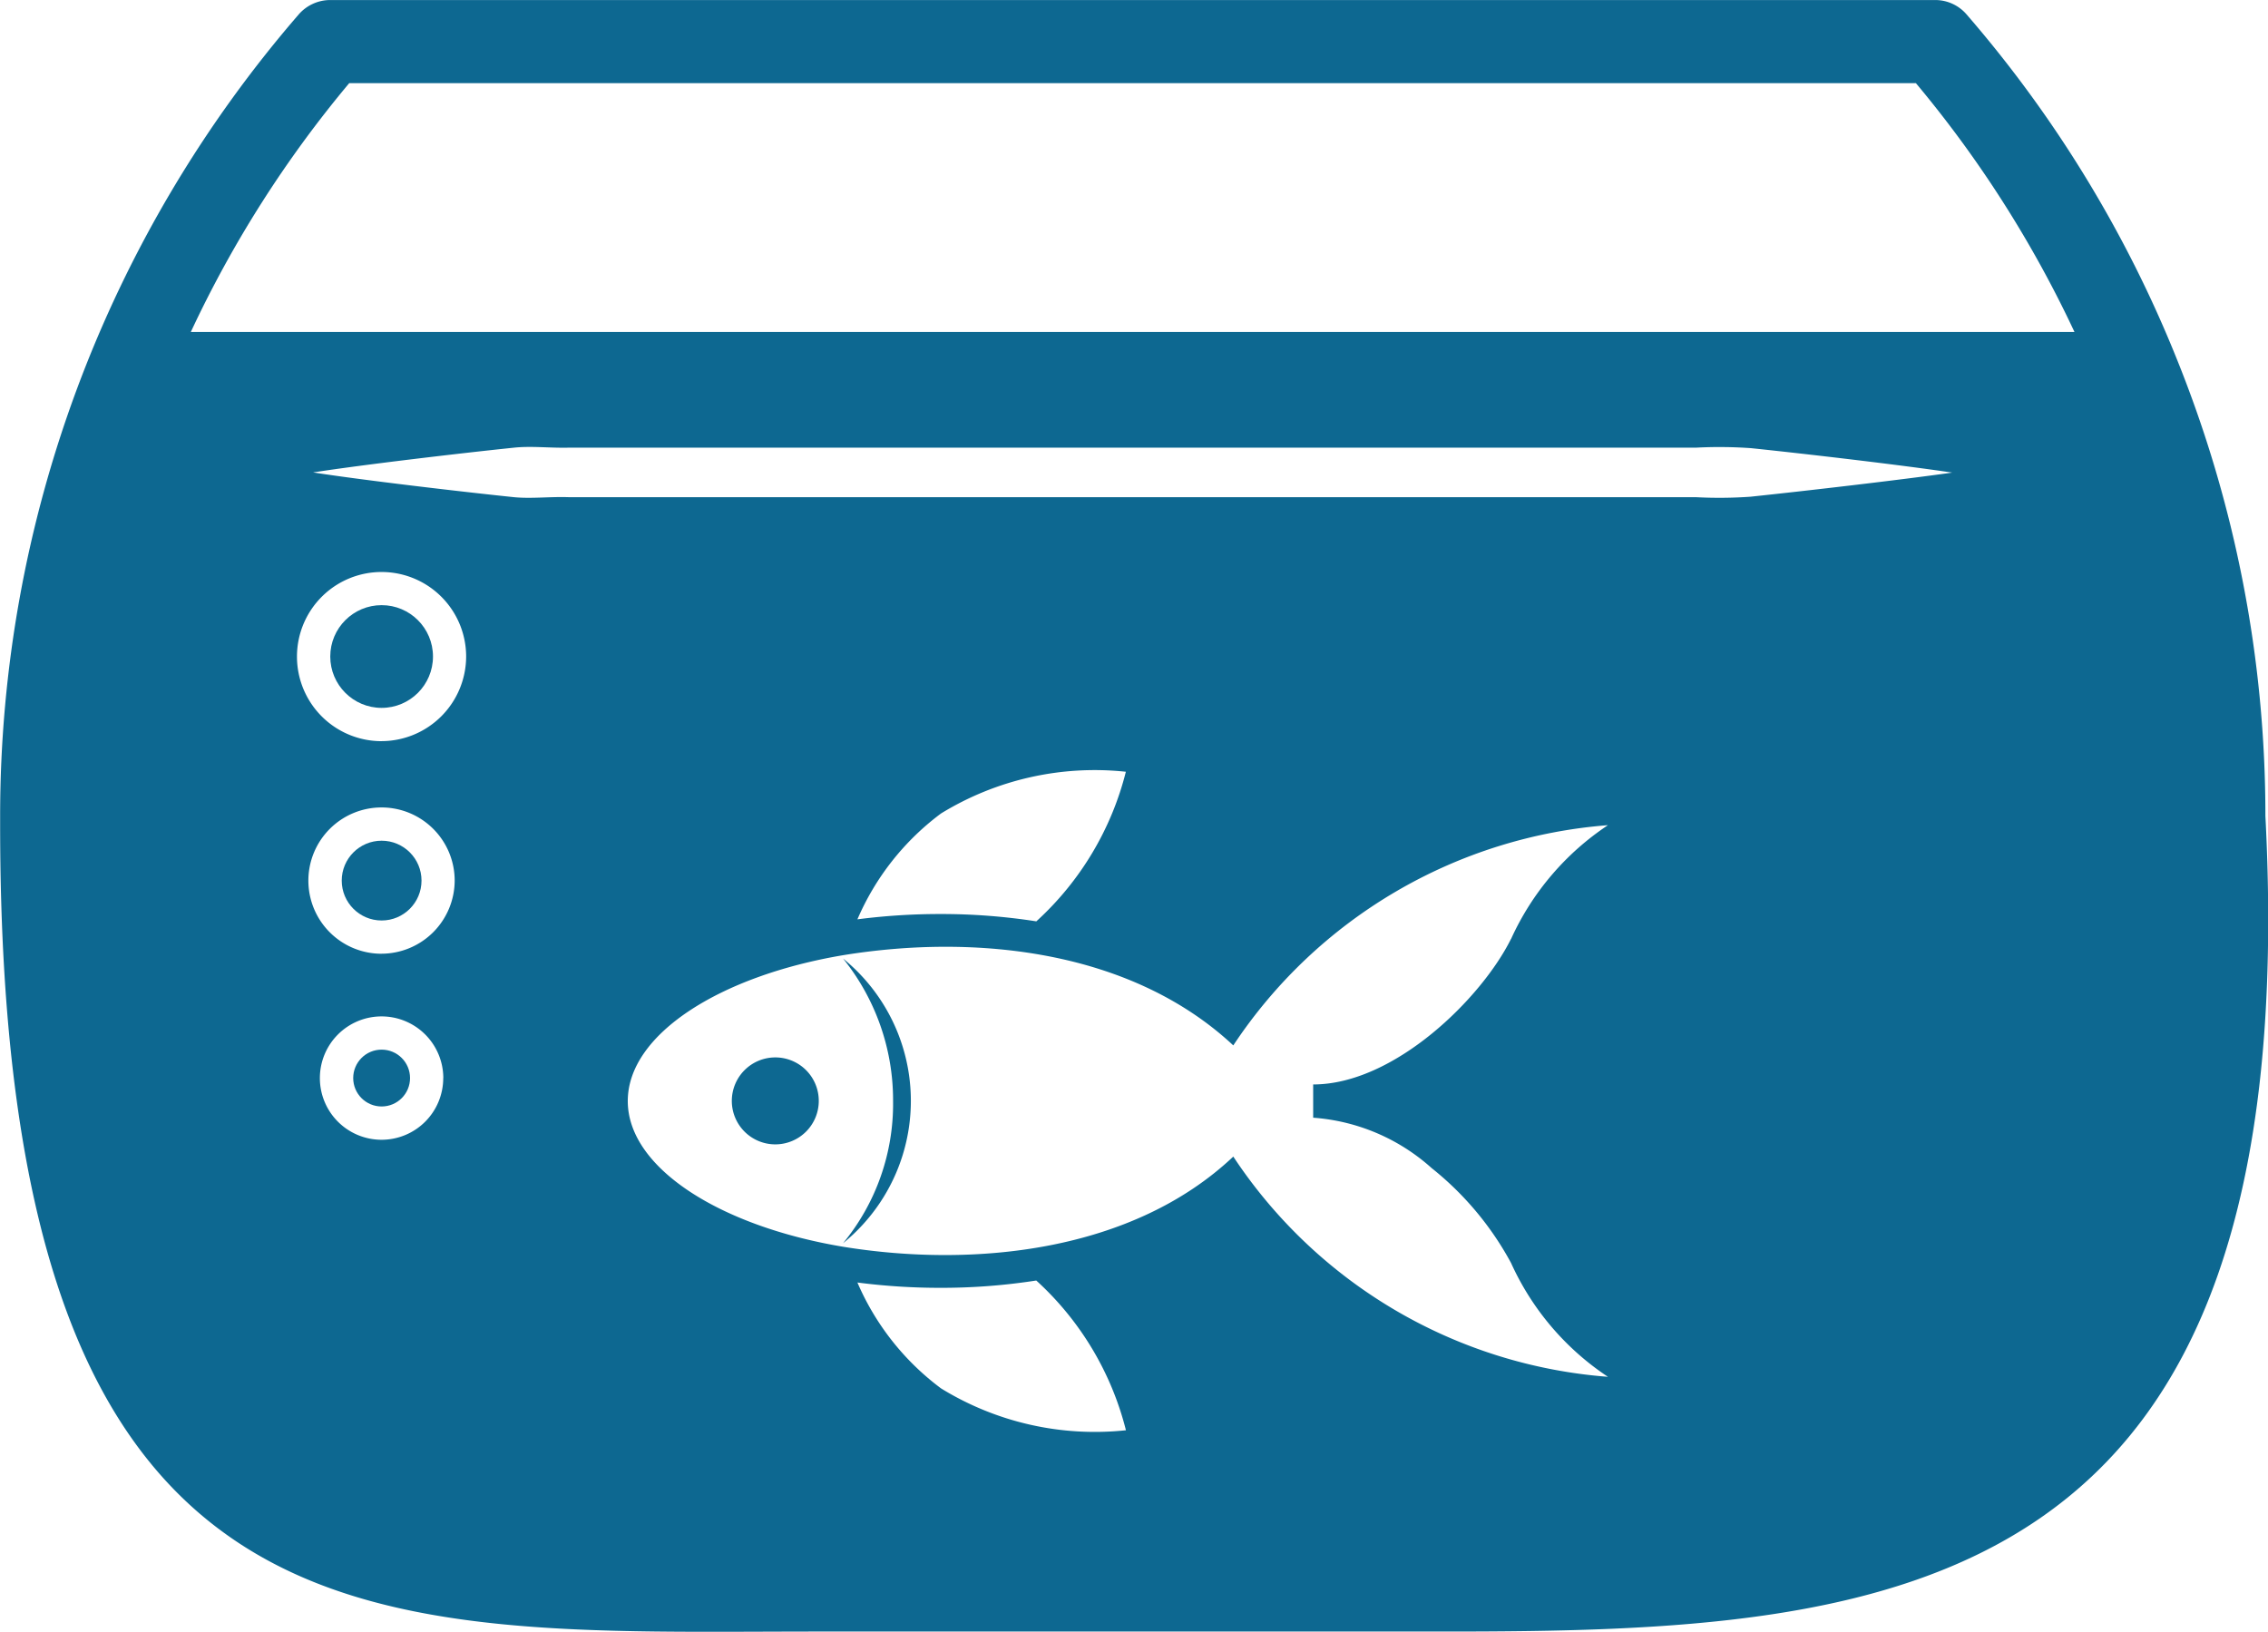<svg xmlns="http://www.w3.org/2000/svg" width="67.031" height="48.229" viewBox="0 0 67.031 48.229">
  <g id="b-img08" transform="translate(-785.01 -440.09)">
    <circle id="椭圆_4" data-name="椭圆 4" cx="0.84" cy="0.84" r="0.84" transform="translate(795.449 471.113)" fill="#0d6891"/>
    <circle id="椭圆_5" data-name="椭圆 5" cx="1.179" cy="1.179" r="1.179" transform="translate(795.11 464.938)" fill="#0d6891"/>
    <circle id="椭圆_6" data-name="椭圆 6" cx="1.518" cy="1.518" r="1.518" transform="translate(794.771 457.976)" fill="#0d6891"/>
    <path id="路径_370" data-name="路径 370" d="M849.334,450.672a36.109,36.109,0,0,0-6.2-10.154,1.222,1.222,0,0,0-.929-.427h-47.44a1.237,1.237,0,0,0-.928.427,36.2,36.2,0,0,0-8.823,23.688v.27c0,24.941,10.95,23.836,24.2,23.836h18.55c13.244,0,25.407-.86,24.2-24.106h0A36.032,36.032,0,0,0,849.334,450.672Zm-7.7-8.125a33.785,33.785,0,0,1,4.687,7.354H790.65a33.578,33.578,0,0,1,4.682-7.354Zm-23.349,39.816a8.671,8.671,0,0,1-5.463-1.238,7.684,7.684,0,0,1-2.471-3.129,18.955,18.955,0,0,0,2.461.157,18.233,18.233,0,0,0,2.825-.216A8.923,8.923,0,0,1,818.287,482.362Zm11.382-14.521c-.87,1.754-3.449,4.3-5.846,4.3v.983a5.867,5.867,0,0,1,3.5,1.488,9.135,9.135,0,0,1,2.348,2.805,7.979,7.979,0,0,0,2.864,3.365,14.6,14.6,0,0,1-11.073-6.509c-2.987,2.821-7.665,3.292-11.52,2.667-3.66-.609-6.376-2.338-6.376-4.308s2.717-3.7,6.376-4.313c3.922-.636,8.506-.145,11.52,2.668a14.632,14.632,0,0,1,11.073-6.509A8.013,8.013,0,0,0,829.67,467.841Zm-14.03-.521a18.233,18.233,0,0,0-2.825-.216,18.96,18.96,0,0,0-2.461.157,7.684,7.684,0,0,1,2.471-3.129,8.688,8.688,0,0,1,5.463-1.233A8.918,8.918,0,0,1,815.64,467.32Zm21.124-12.551a13.276,13.276,0,0,1-1.626.015H801.83c-.565-.02-1.11.049-1.626,0-1.595-.166-4.5-.507-5.939-.732,1.464-.228,4.385-.571,5.939-.732.516-.054,1.061.015,1.626,0h33.307a13.284,13.284,0,0,1,1.626.015c1.594.166,4.414.494,5.944.722C841.185,454.274,838.368,454.6,836.763,454.769Zm-40.474,13.509a2.162,2.162,0,1,1,2.161-2.162A2.168,2.168,0,0,1,796.289,468.278Zm1.823,3.675a1.823,1.823,0,1,1-1.823-1.823A1.825,1.825,0,0,1,798.112,471.953Zm-1.823-9.958a2.5,2.5,0,1,1,2.5-2.5A2.507,2.507,0,0,1,796.289,461.995Z" transform="translate(0 0)" fill="#0d6891"/>
    <path id="路径_371" data-name="路径 371" d="M835.73,497.76a6.667,6.667,0,0,1,1.479,4.21,6.473,6.473,0,0,1-1.479,4.205,5.418,5.418,0,0,0,0-8.415Z" transform="translate(-25.804 -29.34)" fill="#0d6891"/>
    <path id="路径_372" data-name="路径 372" d="M830.322,503.71A1.285,1.285,0,1,0,831.609,505,1.284,1.284,0,0,0,830.322,503.71Z" transform="translate(-22.4 -32.367)" fill="#0d6891"/>
  </g>
</svg>
